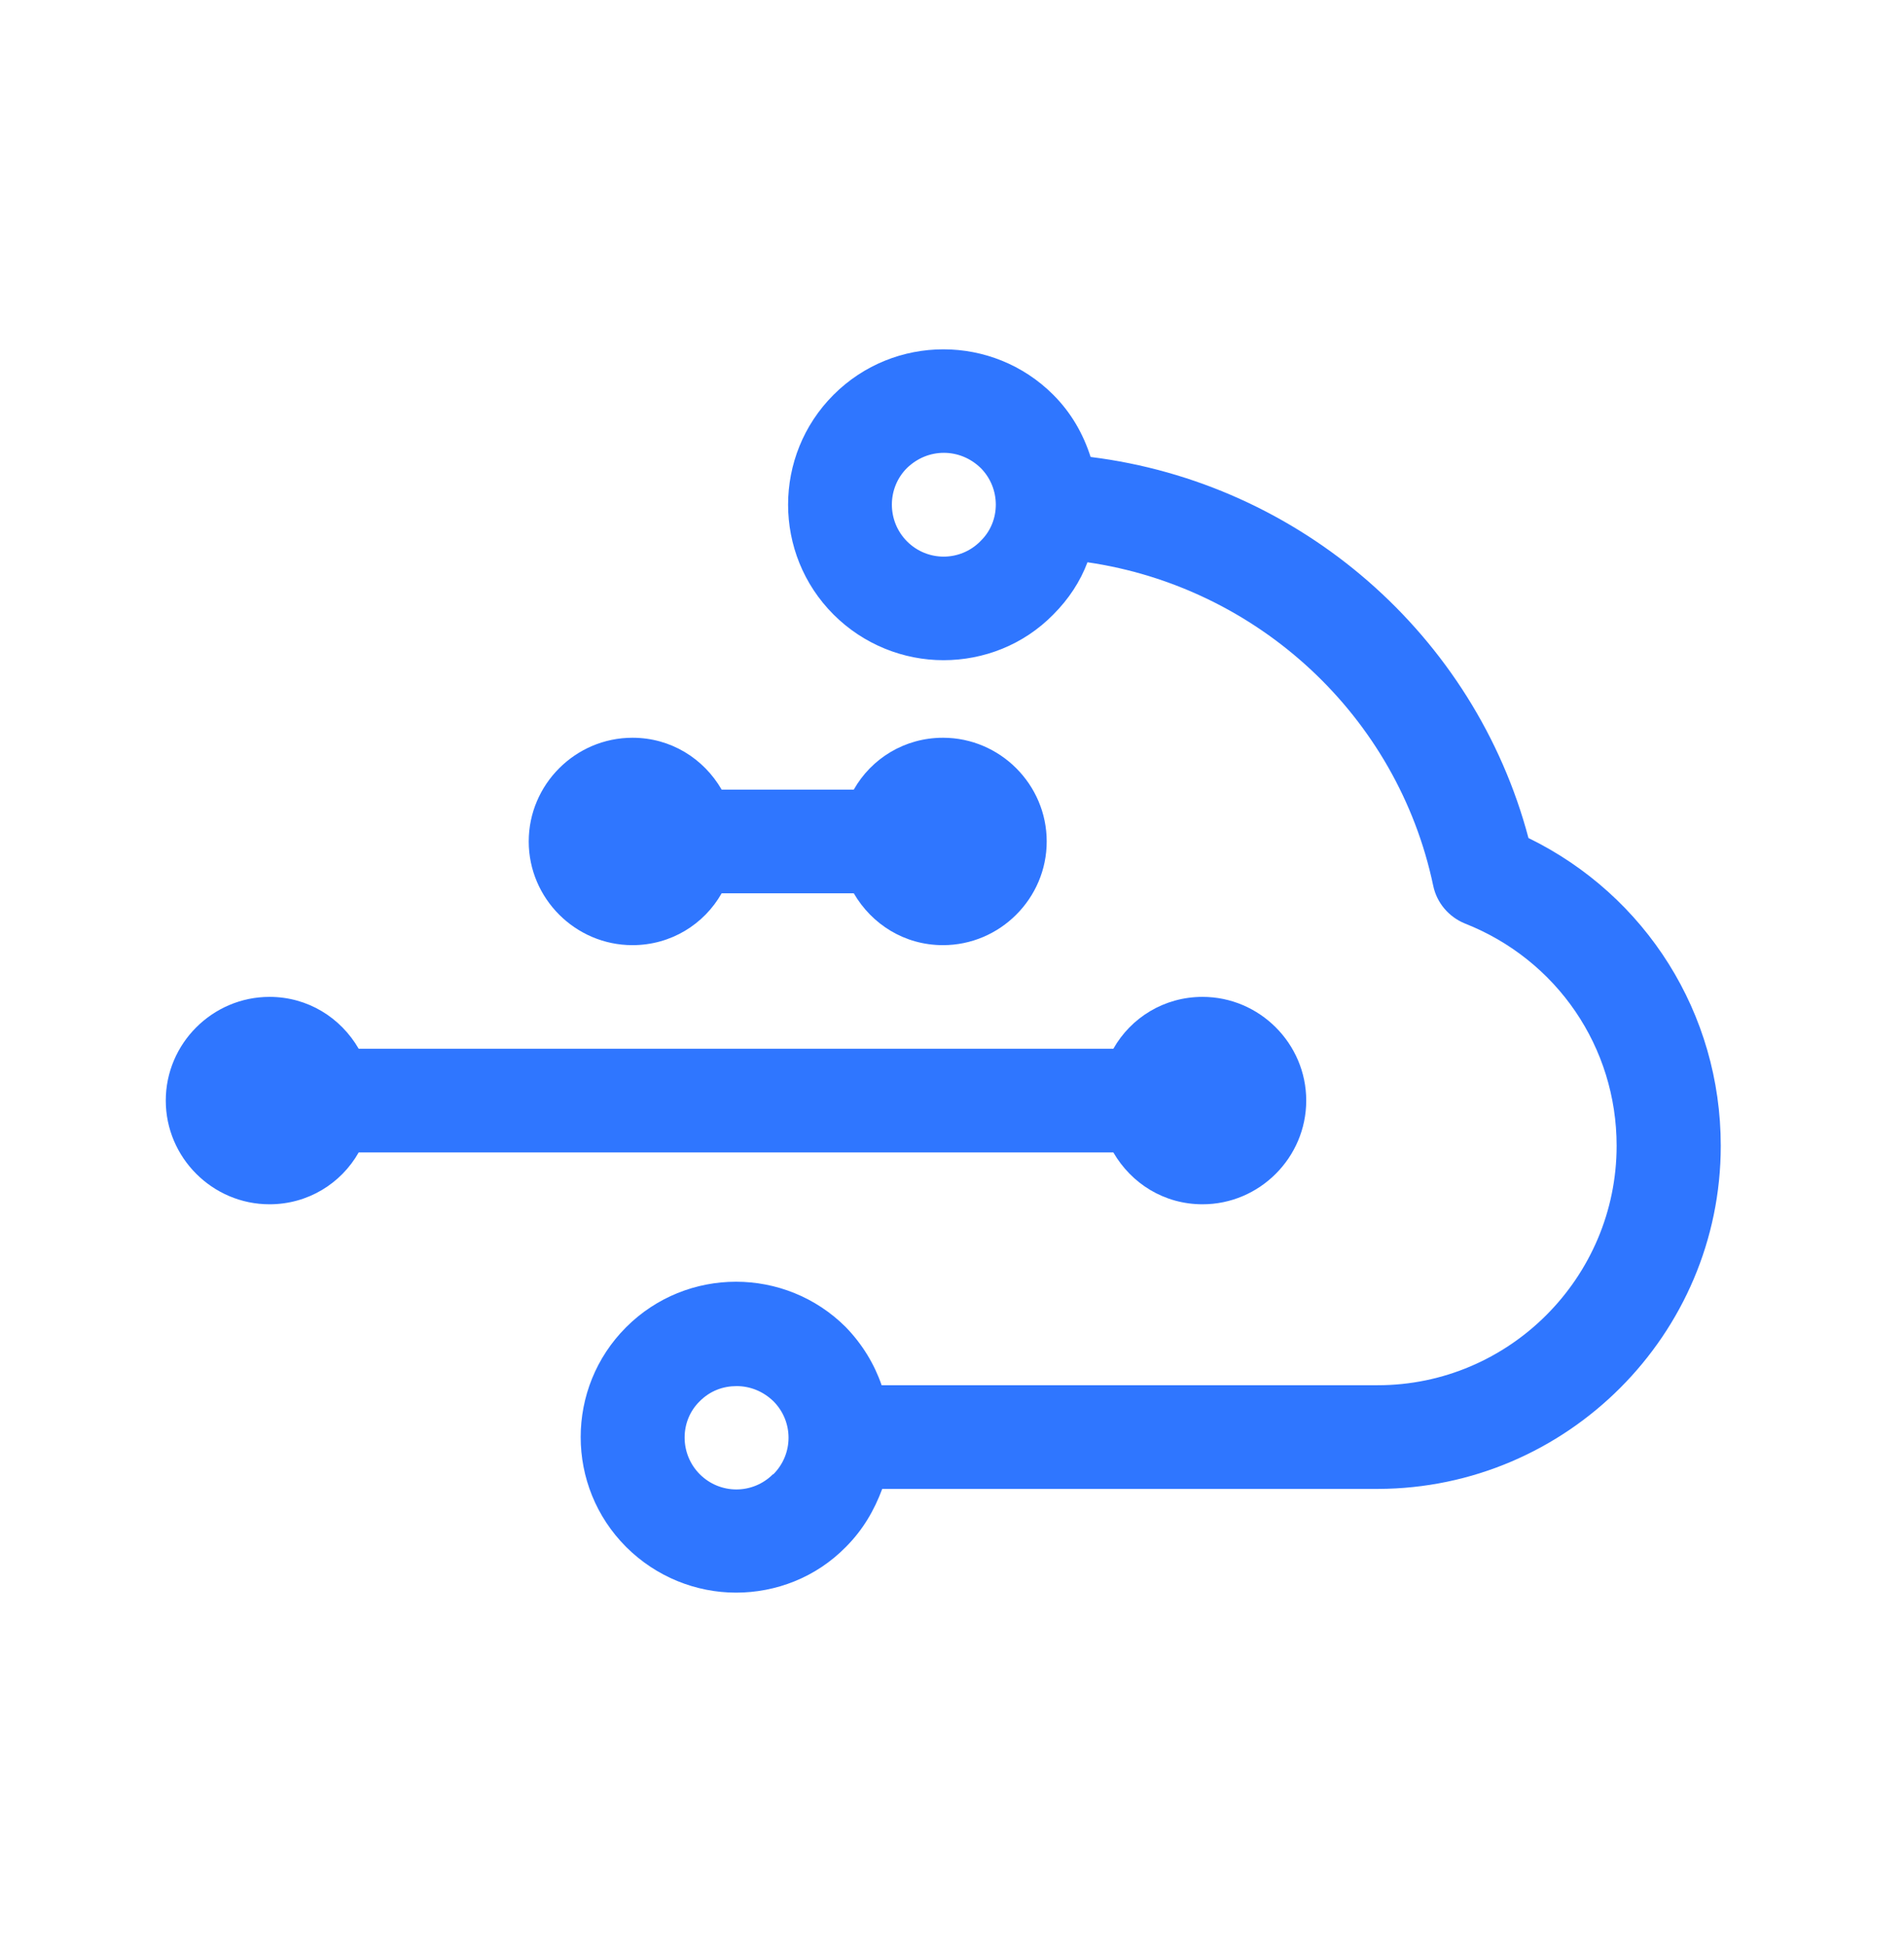<svg width="46" height="47" viewBox="0 0 46 47" fill="none" xmlns="http://www.w3.org/2000/svg">
<path d="M15.28 22.836C16.206 22.836 17.008 22.336 17.435 21.583H20.627C21.065 22.336 21.856 22.836 22.782 22.836C24.16 22.836 25.288 21.708 25.288 20.331C25.288 18.953 24.16 17.825 22.782 17.825C21.856 17.825 21.054 18.325 20.627 19.078H17.435C16.998 18.325 16.206 17.825 15.28 17.825C13.902 17.825 12.774 18.953 12.774 20.331C12.774 21.708 13.902 22.836 15.28 22.836Z" fill="#2F76FF"/>
<path d="M36.93 20.258C35.629 15.337 31.409 11.669 26.349 11.041C26.172 10.489 25.884 9.976 25.447 9.539C23.983 8.074 21.602 8.074 20.138 9.539C18.674 11.003 18.674 13.384 20.138 14.848C20.863 15.573 21.828 15.951 22.793 15.951C23.757 15.951 24.722 15.587 25.447 14.848C25.822 14.473 26.1 14.046 26.273 13.585C30.382 14.185 33.762 17.291 34.626 21.4C34.712 21.813 35.001 22.153 35.389 22.312C37.617 23.19 39.057 25.303 39.057 27.684C39.057 30.866 36.465 33.469 33.283 33.469H21.3C21.123 32.955 20.835 32.48 20.436 32.067C18.972 30.602 16.591 30.602 15.127 32.067C13.663 33.531 13.663 35.912 15.127 37.376C15.852 38.101 16.817 38.48 17.782 38.48C18.746 38.48 19.711 38.115 20.436 37.376C20.849 36.963 21.123 36.488 21.314 35.974H33.297C37.853 35.96 41.573 32.244 41.573 27.684C41.573 24.491 39.769 21.636 36.926 20.247V20.261L36.93 20.258ZM23.681 13.082C23.192 13.571 22.404 13.571 21.915 13.082C21.425 12.592 21.425 11.791 21.915 11.305C22.165 11.066 22.477 10.941 22.803 10.941C23.129 10.941 23.442 11.066 23.691 11.305C24.181 11.794 24.181 12.596 23.691 13.071L23.677 13.085L23.681 13.082ZM18.674 35.62C18.184 36.109 17.397 36.109 16.907 35.62C16.418 35.131 16.418 34.329 16.907 33.854C17.157 33.604 17.469 33.49 17.796 33.49C18.122 33.49 18.434 33.614 18.684 33.854C19.173 34.343 19.173 35.131 18.684 35.62H18.67H18.674Z" fill="#2F76FF"/>
<path d="M26.898 27.844C27.335 28.597 28.126 29.097 29.053 29.097C30.43 29.097 31.558 27.969 31.558 26.591C31.558 25.214 30.43 24.086 29.053 24.086C28.126 24.086 27.325 24.586 26.898 25.339H8.666C8.229 24.586 7.437 24.086 6.511 24.086C5.133 24.086 4.005 25.214 4.005 26.591C4.005 27.969 5.133 29.097 6.511 29.097C7.437 29.097 8.239 28.597 8.666 27.844H26.898Z" fill="#2F76FF"/>
</svg>
